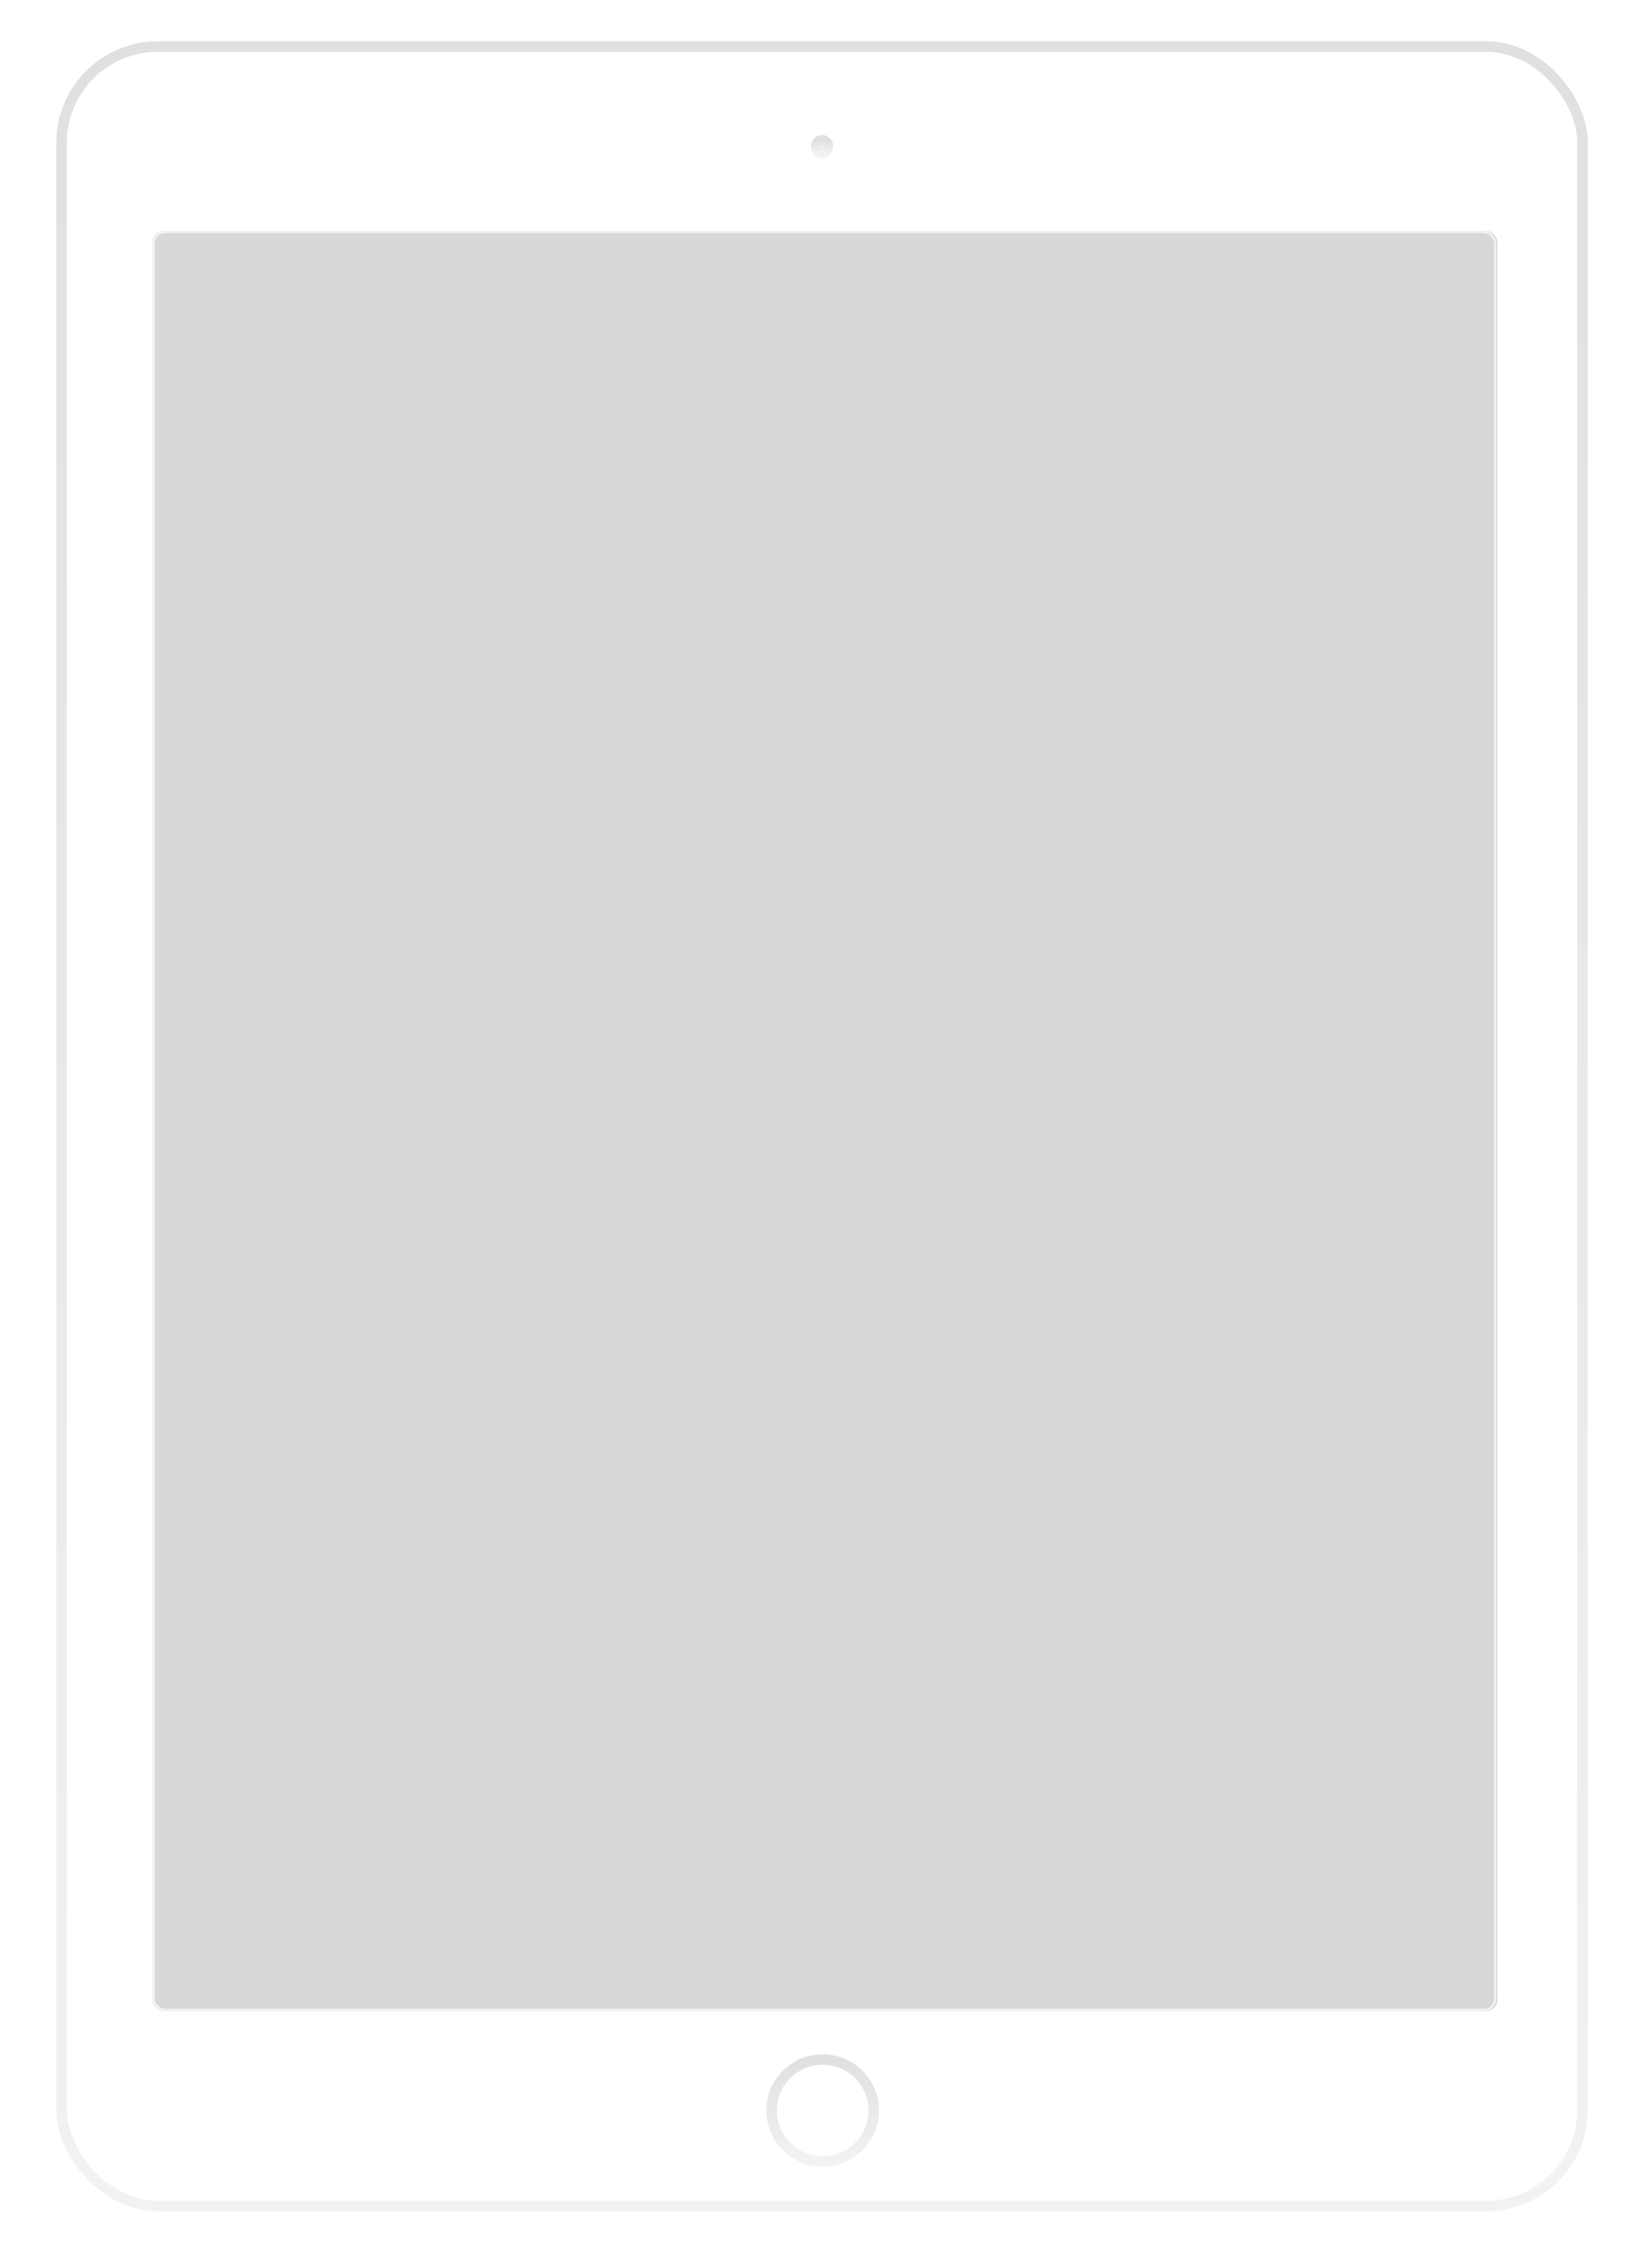<svg xmlns="http://www.w3.org/2000/svg" xmlns:xlink="http://www.w3.org/1999/xlink" width="440" height="600" viewBox="0 0 440 600">
    <defs>
        <filter id="a" width="105.9%" height="104.2%" x="-2.9%" y="-1%" filterUnits="objectBoundingBox">
            <feOffset dy="6" in="SourceAlpha" result="shadowOffsetOuter1"/>
            <feGaussianBlur in="shadowOffsetOuter1" result="shadowBlurOuter1" stdDeviation="3"/>
            <feColorMatrix in="shadowBlurOuter1" result="shadowMatrixOuter1" values="0 0 0 0 0 0 0 0 0 0 0 0 0 0 0 0 0 0 0.229 0"/>
            <feMerge>
                <feMergeNode in="shadowMatrixOuter1"/>
                <feMergeNode in="SourceGraphic"/>
            </feMerge>
        </filter>
        <linearGradient id="c" x1="50%" x2="50%" y1="0%" y2="100%">
            <stop offset="0%" stop-color="#E0E0E0"/>
            <stop offset="100%" stop-color="#F2F2F2"/>
        </linearGradient>
        <rect id="b" width="407.905" height="577.846" rx="25.584"/>
        <linearGradient id="e" x1="50%" x2="50%" y1="0%" y2="98.278%">
            <stop offset="0%" stop-color="#E0E0E0"/>
            <stop offset="100%" stop-color="#F2F2F2"/>
        </linearGradient>
        <ellipse id="d" cx="15.003" cy="526.08" rx="15.003" ry="14.968"/>
        <ellipse id="f" cx="14.847" cy="3.118" rx="2.969" ry="3.118"/>
        <rect id="g" width="358.206" height="474.002" rx="3"/>
    </defs>
    <g fill="none" fill-rule="evenodd" filter="url(#a)" transform="translate(15 5)">
        <use fill="#FFF" xlink:href="#b"/>
        <rect width="405.104" height="575.045" x="1.4" y="1.4" stroke="url(#c)" stroke-width="2.801" rx="25.584"/>
        <g transform="translate(189.105 24.947)">
            <use fill="#FFF" xlink:href="#d"/>
            <ellipse cx="15.003" cy="526.08" stroke="url(#e)" stroke-width="2.801" rx="13.603" ry="13.568"/>
        </g>
        <g transform="translate(189.105 24.947)">
            <use fill="#FFF" xlink:href="#f"/>
            <ellipse cx="14.847" cy="3.118" stroke="url(#c)" stroke-width="2.801" rx="1.569" ry="1.718"/>
        </g>
        <g transform="translate(25.63 50.519)">
            <use fill="#D8D8D8" xlink:href="#g"/>
        </g>
        <rect width="357.316" height="473.424" x="25.92" y="50.808" stroke="#F2F2F2" stroke-width=".578" rx="3"/>
    </g>
</svg>
